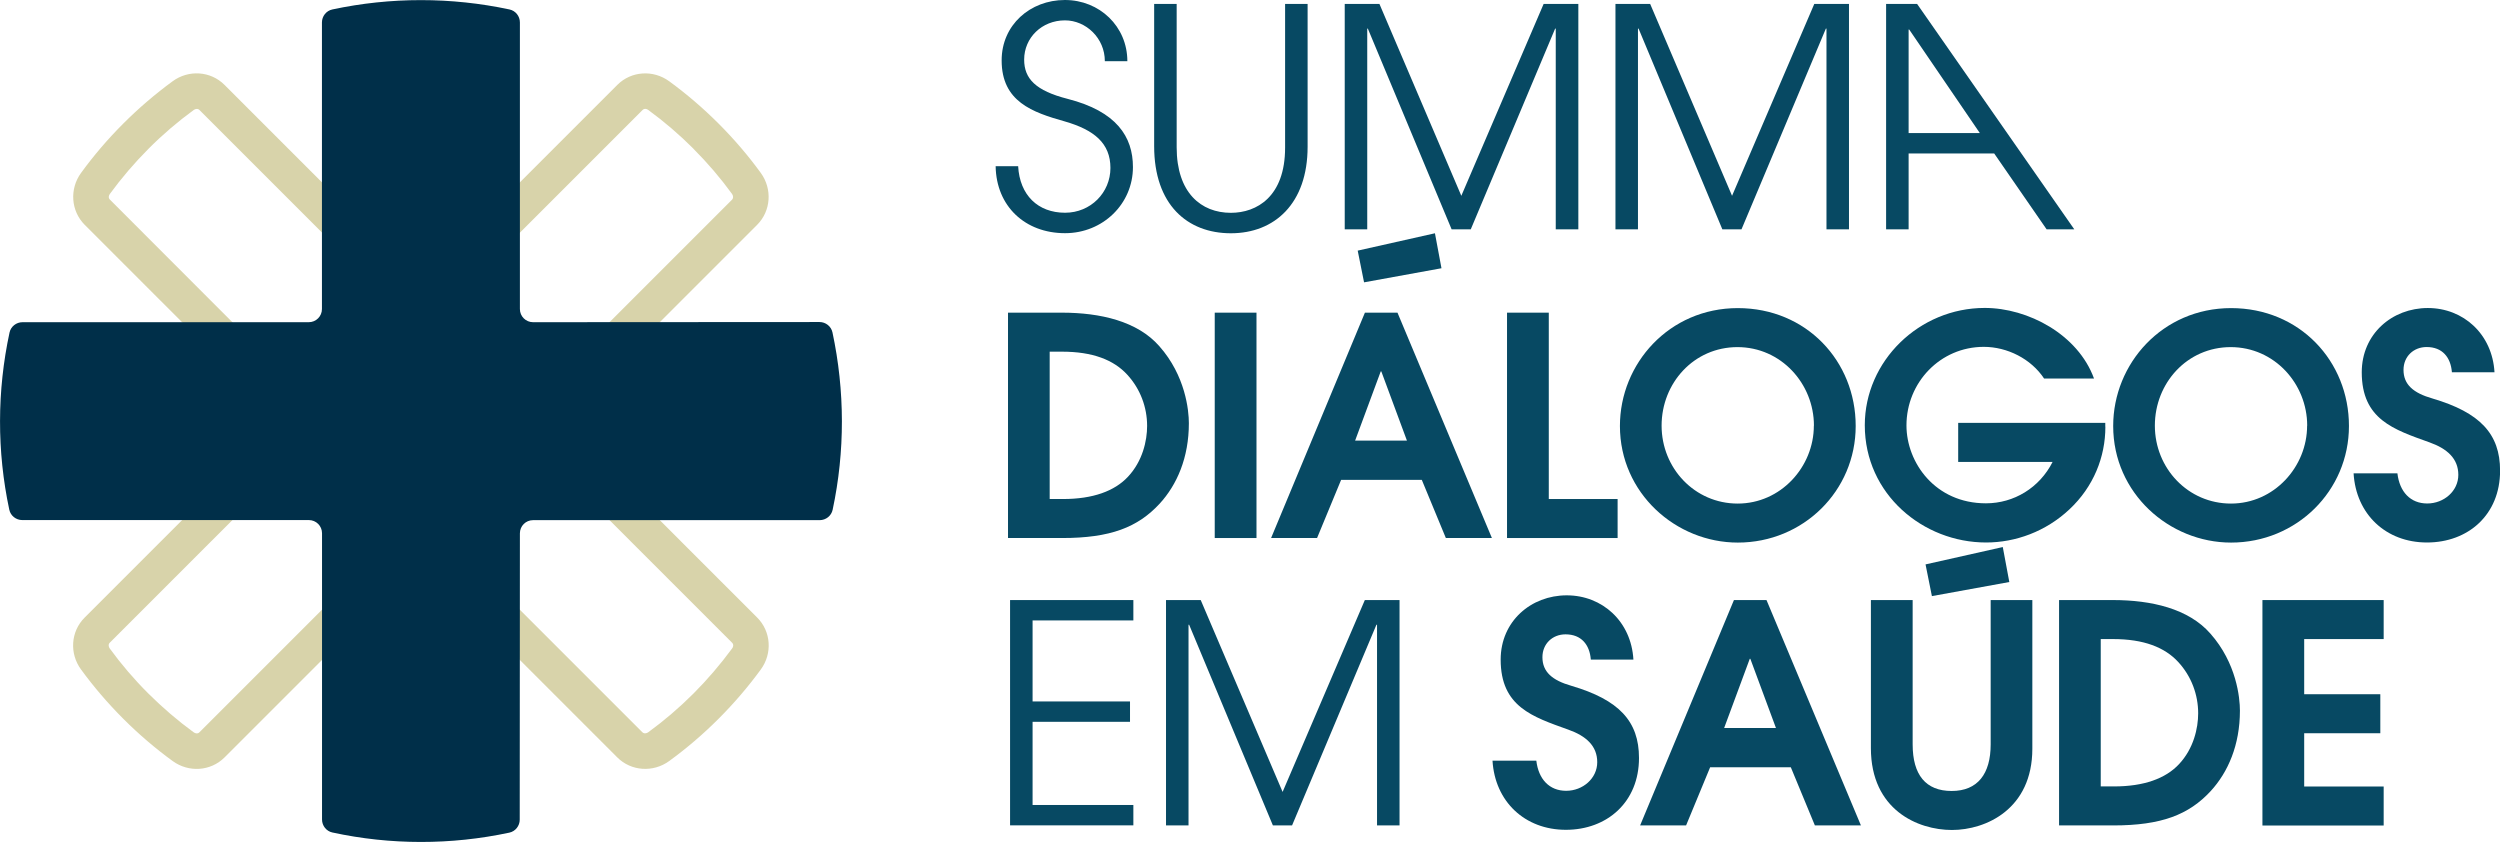 <?xml version="1.0" encoding="UTF-8"?>
<svg id="Camada_1" data-name="Camada 1" xmlns="http://www.w3.org/2000/svg" viewBox="0 0 290.97 98">
  <defs>
    <style>
      .cls-1 {
        fill: #074963;
      }

      .cls-1, .cls-2, .cls-3 {
        stroke-width: 0px;
      }

      .cls-2 {
        fill: #d8d3aa;
      }

      .cls-3 {
        fill: #002f49;
      }
    </style>
  </defs>
  <g>
    <path class="cls-2" d="M80.7,17.31c1.65,1.65,3.16,3.42,4.5,5.26.13.18.19.47,0,.67l-19.6,19.6c-3.41,3.41-3.41,8.95,0,12.36l19.61,19.61c.19.19.15.48,0,.66-1.36,1.85-2.87,3.62-4.51,5.26s-3.42,3.16-5.26,4.5c-.18.13-.47.19-.67,0l-19.6-19.6c-3.41-3.41-8.95-3.41-12.36,0l-19.6,19.6c-.2.2-.48.14-.67,0-1.84-1.34-3.61-2.86-5.26-4.5s-3.15-3.4-4.51-5.26c-.14-.19-.18-.48,0-.66l19.61-19.61c1.65-1.65,2.56-3.85,2.56-6.18,0-2.33-.91-4.53-2.56-6.18L12.79,23.23c-.2-.2-.14-.48,0-.66,1.34-1.84,2.86-3.61,4.5-5.26s3.4-3.15,5.26-4.51c.19-.14.48-.18.66,0l19.61,19.61c1.65,1.65,3.85,2.56,6.18,2.56,2.33,0,4.53-.91,6.18-2.56l19.61-19.61c.19-.19.48-.15.66,0,1.85,1.35,3.62,2.87,5.26,4.51M83.63,14.38c-1.81-1.81-3.73-3.45-5.74-4.92-1.86-1.36-4.42-1.2-6.04.42l-19.61,19.61c-1.79,1.79-4.7,1.79-6.5,0L26.13,9.88c-1.63-1.63-4.19-1.78-6.04-.42-2.01,1.47-3.93,3.11-5.74,4.92s-3.46,3.74-4.92,5.75c-1.35,1.86-1.19,4.41.43,6.04l19.6,19.6c1.79,1.79,1.79,4.7,0,6.5l-19.61,19.61c-1.63,1.63-1.78,4.19-.42,6.04,1.47,2.01,3.11,3.93,4.92,5.74s3.74,3.46,5.75,4.92c1.86,1.35,4.41,1.2,6.04-.43l19.6-19.6c1.79-1.79,4.7-1.79,6.5,0l19.6,19.6c1.62,1.62,4.18,1.78,6.04.43,2.02-1.47,3.94-3.11,5.75-4.92s3.45-3.73,4.92-5.74c1.36-1.86,1.2-4.42-.42-6.04l-19.61-19.61c-1.79-1.79-1.79-4.7,0-6.5l19.6-19.6c1.62-1.62,1.78-4.18.43-6.04-1.47-2.02-3.11-3.94-4.92-5.75h0Z"/>
    <path class="cls-3" d="M60.49,95.4c0,.72-.5,1.36-1.21,1.51-6.79,1.45-13.83,1.45-20.6-.02-.7-.15-1.2-.79-1.2-1.51v-33.32c0-.85-.69-1.53-1.53-1.53H2.59c-.72,0-1.36-.5-1.51-1.21-1.45-6.8-1.43-13.84.03-20.62.15-.7.79-1.2,1.51-1.2h33.32c.85,0,1.53-.69,1.53-1.53V2.61c0-.72.5-1.36,1.21-1.51,6.79-1.45,13.82-1.45,20.62,0,.71.15,1.21.79,1.21,1.51v33.36c0,.85.69,1.53,1.53,1.53l33.34-.02c.72,0,1.36.5,1.51,1.21,1.45,6.79,1.47,13.84.02,20.64-.15.71-.79,1.21-1.51,1.21h-33.36c-.85,0-1.53.69-1.53,1.53l-.02,33.34Z"/>
  </g>
  <g>
    <g>
      <path class="cls-1" d="M128.59,7.12c0-2.69-2.2-4.75-4.64-4.75-2.69,0-4.75,2.02-4.75,4.57,0,2.23,1.35,3.62,5.07,4.57,5.67,1.45,7.59,4.39,7.59,7.94,0,4.29-3.51,7.69-7.9,7.69-4.64,0-8.01-3.12-8.08-7.8h2.62c.18,3.37,2.3,5.42,5.46,5.42,2.98,0,5.28-2.34,5.28-5.21s-1.88-4.43-5.32-5.42c-3.76-1.06-7.34-2.3-7.34-7.09C116.57,2.91,119.9,0,123.94,0s7.27,3.08,7.27,7.12h-2.62Z"/>
      <path class="cls-1" d="M149.57.46h2.62v16.62c0,6.63-3.86,10.07-8.93,10.07s-8.93-3.33-8.93-10.14V.46h2.62v16.69c0,5.28,2.84,7.62,6.31,7.62,3.01,0,6.31-1.88,6.31-7.58V.46Z"/>
      <path class="cls-1" d="M181.07,26.69V3.33h-.07l-9.82,23.36h-2.23l-9.75-23.36h-.07v23.36h-2.62V.46h4.04l9.53,22.33L179.66.46h4.04v26.23h-2.62Z"/>
      <path class="cls-1" d="M212.58,26.69V3.33h-.07l-9.82,23.36h-2.23l-9.75-23.36h-.07v23.36h-2.62V.46h4.04l9.53,22.33L211.16.46h4.04v26.23h-2.62Z"/>
      <path class="cls-1" d="M238.2,26.69l-6.1-8.83h-9.96v8.83h-2.62V.46h3.61l18.29,26.23h-3.23ZM222.21,3.44h-.07v12.05h8.29l-8.22-12.05Z"/>
    </g>
    <g>
      <path class="cls-1" d="M117.32,62.62v-26.23h6.27c4.47,0,8.79.99,11.34,3.9,3.05,3.44,3.44,7.48,3.44,8.97,0,4-1.38,7.16-3.4,9.36-2.55,2.76-5.74,4-11.34,4h-6.31ZM123.73,58.08c3.47,0,5.99-.92,7.55-2.59,1.7-1.81,2.23-4.18,2.23-5.92,0-2.16-.78-4.29-2.3-5.95-1.59-1.74-4.04-2.69-7.62-2.69h-1.42v17.15h1.56Z"/>
      <path class="cls-1" d="M141.38,62.62v-26.23h4.86v26.23h-4.86Z"/>
      <path class="cls-1" d="M168.28,62.62l-2.8-6.77h-9.39l-2.8,6.77h-5.35l10.92-26.23h3.79l10.99,26.23h-5.35ZM160.77,43.23h-.07l-2.98,8.05h6.03l-2.98-8.05ZM158.76,32.86l-.74-3.69,8.99-2.02.76,4.07-9.01,1.64Z"/>
      <path class="cls-1" d="M175.4,62.62v-26.23h4.86v21.69h8.01v4.54h-12.87Z"/>
      <path class="cls-1" d="M202.26,63.15c-7.19,0-13.72-5.74-13.72-13.57,0-7.27,5.74-13.72,13.72-13.72s13.72,6.17,13.72,13.72-6.1,13.57-13.72,13.57ZM211.12,49.54c0-4.89-3.83-9.14-8.9-9.14s-8.83,4.18-8.83,9.14,3.86,9.07,8.86,9.07,8.86-4.25,8.86-9.07Z"/>
      <path class="cls-1" d="M245.04,49.68c0,3.51-1.38,6.98-4.18,9.6-2.76,2.59-6.27,3.86-9.71,3.86-7.3,0-14.11-5.6-14.11-13.65,0-7.48,6.34-13.65,13.96-13.65,5.03,0,10.85,3.08,12.72,8.22h-5.81c-1.52-2.3-4.29-3.69-7.02-3.69-5.07,0-9,4.15-9,9.14,0,4.32,3.33,9.07,9.25,9.07,3.26,0,6.24-1.81,7.76-4.82h-10.99v-4.54h17.12v.43Z"/>
      <path class="cls-1" d="M259.67,63.15c-7.19,0-13.72-5.74-13.72-13.57,0-7.27,5.74-13.72,13.72-13.72s13.72,6.17,13.72,13.72-6.1,13.57-13.72,13.57ZM268.53,49.54c0-4.89-3.83-9.14-8.9-9.14s-8.83,4.18-8.83,9.14,3.86,9.07,8.86,9.07,8.86-4.25,8.86-9.07Z"/>
      <path class="cls-1" d="M285.37,43.34v-.04c-.14-1.7-1.1-2.91-2.94-2.91-1.52,0-2.69,1.1-2.69,2.66,0,1.7,1.13,2.69,3.37,3.33,5.53,1.63,7.87,4.11,7.87,8.4,0,5.14-3.72,8.36-8.51,8.36s-8.26-3.3-8.54-8.05h5.1c.25,2.16,1.52,3.51,3.47,3.51s3.62-1.45,3.62-3.33-1.28-3.05-3.37-3.79c-4.15-1.49-7.87-2.66-7.87-8.15,0-4.47,3.54-7.48,7.69-7.48s7.51,3.05,7.76,7.48h-4.96Z"/>
      <path class="cls-1" d="M117.56,96.07v-26.23h14.35v2.37h-11.73v9.43h11.34v2.37h-11.34v9.68h11.73v2.37h-14.35Z"/>
      <path class="cls-1" d="M160.27,96.07v-23.36h-.07l-9.82,23.36h-2.23l-9.75-23.36h-.07v23.36h-2.62v-26.23h4.04l9.53,22.33,9.57-22.33h4.04v26.23h-2.62Z"/>
      <path class="cls-1" d="M185.15,76.78v-.04c-.14-1.7-1.1-2.91-2.94-2.91-1.52,0-2.69,1.1-2.69,2.66,0,1.7,1.13,2.69,3.37,3.33,5.53,1.63,7.87,4.11,7.87,8.4,0,5.14-3.72,8.36-8.51,8.36s-8.26-3.3-8.54-8.05h5.1c.25,2.16,1.52,3.51,3.47,3.51s3.62-1.45,3.62-3.33-1.28-3.05-3.37-3.79c-4.15-1.49-7.87-2.66-7.87-8.15,0-4.47,3.54-7.48,7.69-7.48s7.51,3.05,7.76,7.48h-4.96Z"/>
      <path class="cls-1" d="M211.23,96.07l-2.8-6.77h-9.39l-2.8,6.77h-5.35l10.92-26.23h3.79l10.99,26.23h-5.35ZM203.72,76.68h-.07l-2.98,8.05h6.03l-2.98-8.05Z"/>
      <path class="cls-1" d="M231.68,69.84h4.86v17.3c0,7.02-5.39,9.46-9.36,9.46s-9.43-2.34-9.43-9.53v-17.23h4.86v16.8c0,3.54,1.52,5.42,4.54,5.42s4.54-1.98,4.54-5.42v-16.8ZM224.85,69.38l-.74-3.69,8.99-2.02.76,4.07-9.01,1.64Z"/>
      <path class="cls-1" d="M239.65,96.07v-26.23h6.27c4.47,0,8.79.99,11.34,3.9,3.05,3.44,3.44,7.48,3.44,8.97,0,4-1.38,7.16-3.4,9.36-2.55,2.76-5.74,4-11.34,4h-6.31ZM246.06,91.53c3.47,0,5.99-.92,7.55-2.59,1.7-1.81,2.23-4.18,2.23-5.92,0-2.16-.78-4.29-2.3-5.95-1.59-1.74-4.04-2.69-7.62-2.69h-1.42v17.15h1.56Z"/>
      <path class="cls-1" d="M263.32,96.07v-26.23h14.11v4.54h-9.25v6.42h8.86v4.54h-8.86v6.2h9.25v4.54h-14.11Z"/>
    </g>
  </g>
</svg>